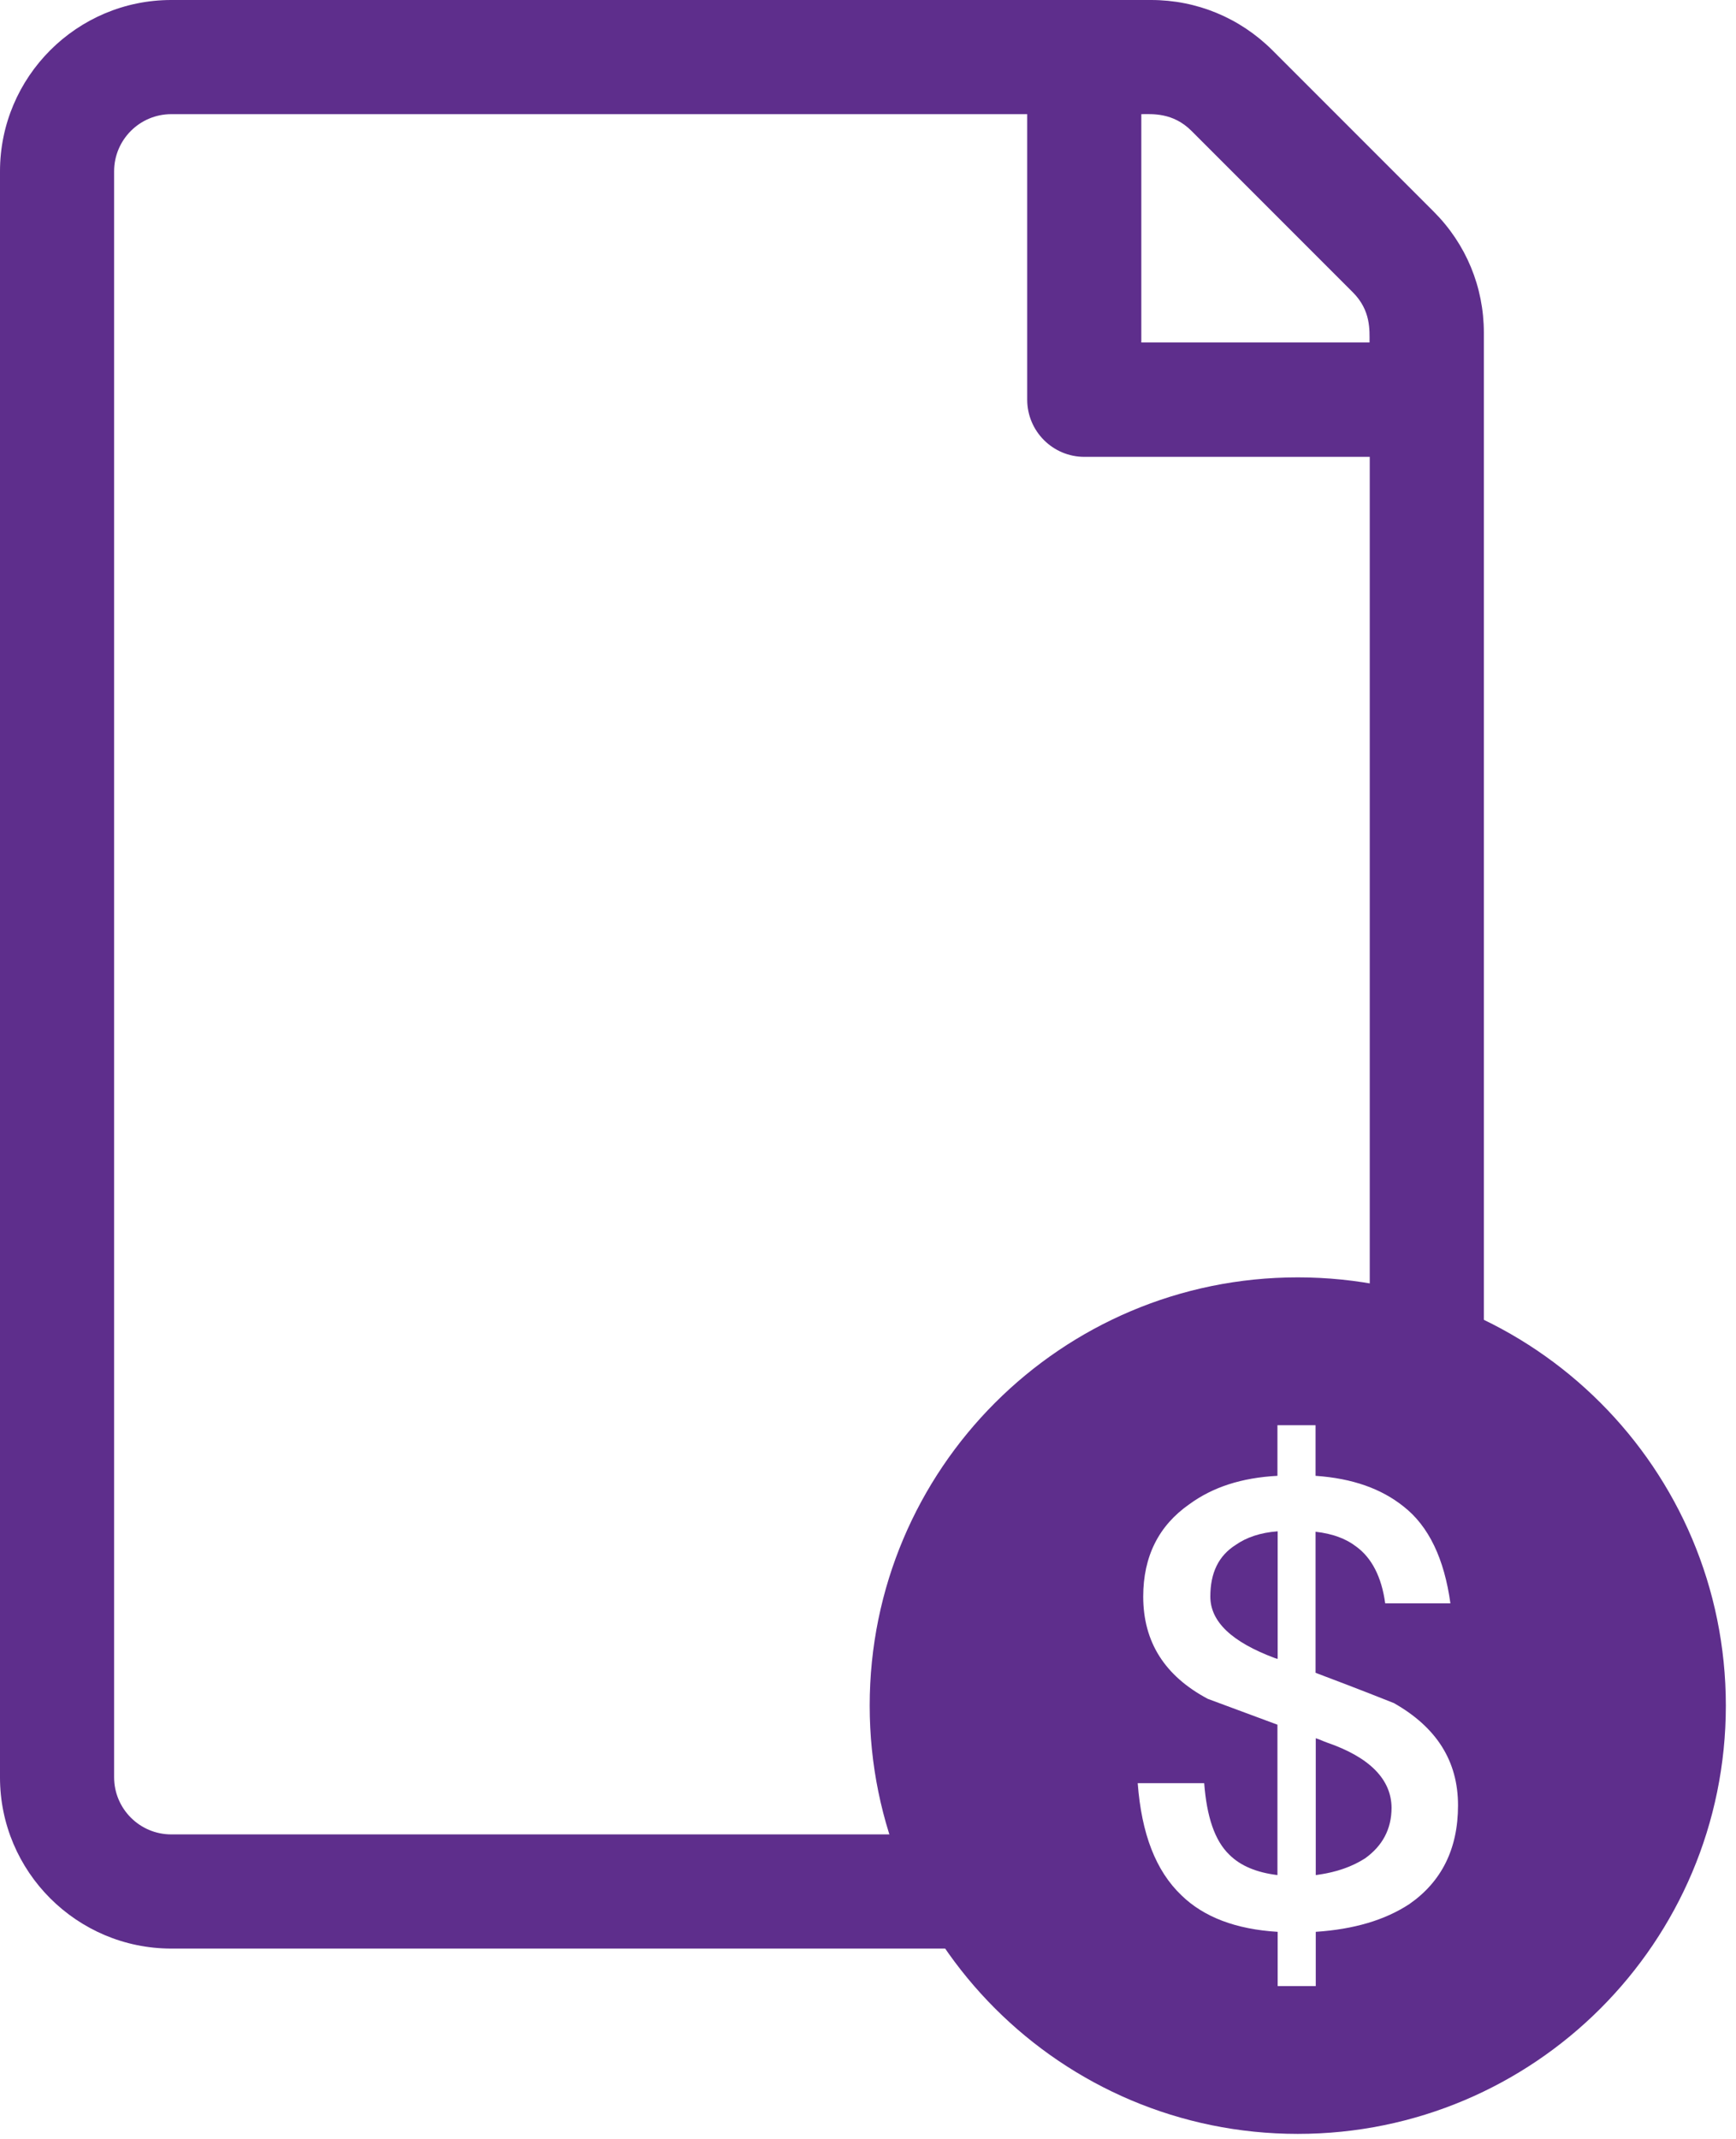 <svg width="82" height="101" viewBox="0 0 82 101" fill="none" xmlns="http://www.w3.org/2000/svg">
<g clip-path="url(#clip0)">
<path d="M42.9 86.61H8.09C6.6 86.61 5.39 85.4 5.39 83.91V8.09C5.39 6.6 6.6 5.39 8.09 5.39H48.52V18.87C48.52 20.36 49.73 21.57 51.22 21.57H64.7V61.46C66.61 61.8 68.42 62.41 70.09 63.26V15.71C70.09 13.55 69.25 11.52 67.72 9.99L60.1 2.37C58.56 0.84 56.53 0 54.37 0H8.09C3.63 0 0 3.63 0 8.09V83.92C0 88.37 3.63 92 8.09 92H45.7C44.5 90.38 43.55 88.57 42.9 86.61ZM53.91 5.39C54.42 5.39 55.4 5.3 56.28 6.18L63.9 13.8C64.76 14.66 64.69 15.59 64.69 16.17H53.91V5.39Z" fill="#5E2E8C"/>
<path d="M62.67 82.27C62.5 82.21 62.32 82.12 62.15 82.07V88.53C63.08 88.41 63.84 88.15 64.48 87.74C65.29 87.16 65.73 86.37 65.73 85.35C65.72 84.02 64.71 82.97 62.67 82.27Z" fill="#5E2E8C"/>
<path d="M57.17 75.38C57.17 76.57 58.19 77.53 60.23 78.29C60.26 78.29 60.29 78.32 60.35 78.32V72.3C59.53 72.36 58.87 72.59 58.37 72.94C57.55 73.46 57.17 74.27 57.17 75.38Z" fill="#5E2E8C"/>
<path d="M61.3 60.31C50.13 60.31 41.08 69.36 41.08 80.53C41.08 91.7 50.13 100.75 61.3 100.75C72.47 100.75 81.52 91.7 81.52 80.53C81.52 69.36 72.47 60.31 61.3 60.31ZM66.57 89.9C65.41 90.66 63.95 91.09 62.15 91.21V93.77H60.35V91.21C58.37 91.09 56.86 90.51 55.81 89.49C54.59 88.33 53.92 86.58 53.74 84.19H56.88C57 85.76 57.37 86.9 58.07 87.57C58.59 88.09 59.35 88.41 60.34 88.53V81.43L57.05 80.21C55.02 79.13 54 77.53 54 75.38C54 73.49 54.73 72.03 56.18 71.02C57.29 70.21 58.65 69.77 60.34 69.68V67.29H62.14V69.68C63.89 69.8 65.25 70.29 66.3 71.13C67.49 72.06 68.22 73.6 68.51 75.7H65.43C65.26 74.45 64.79 73.55 64.06 73.02C63.57 72.64 62.93 72.41 62.14 72.32V78.98C64.29 79.79 65.54 80.29 65.84 80.41C67.85 81.55 68.87 83.14 68.87 85.24C68.87 87.31 68.08 88.85 66.57 89.9Z" fill="#5E2E8C"/>
</g>
<defs>
<clipPath id="clip0">
<rect width="81.52" height="100.75" fill="white"/>
</clipPath>
</defs>
</svg>
